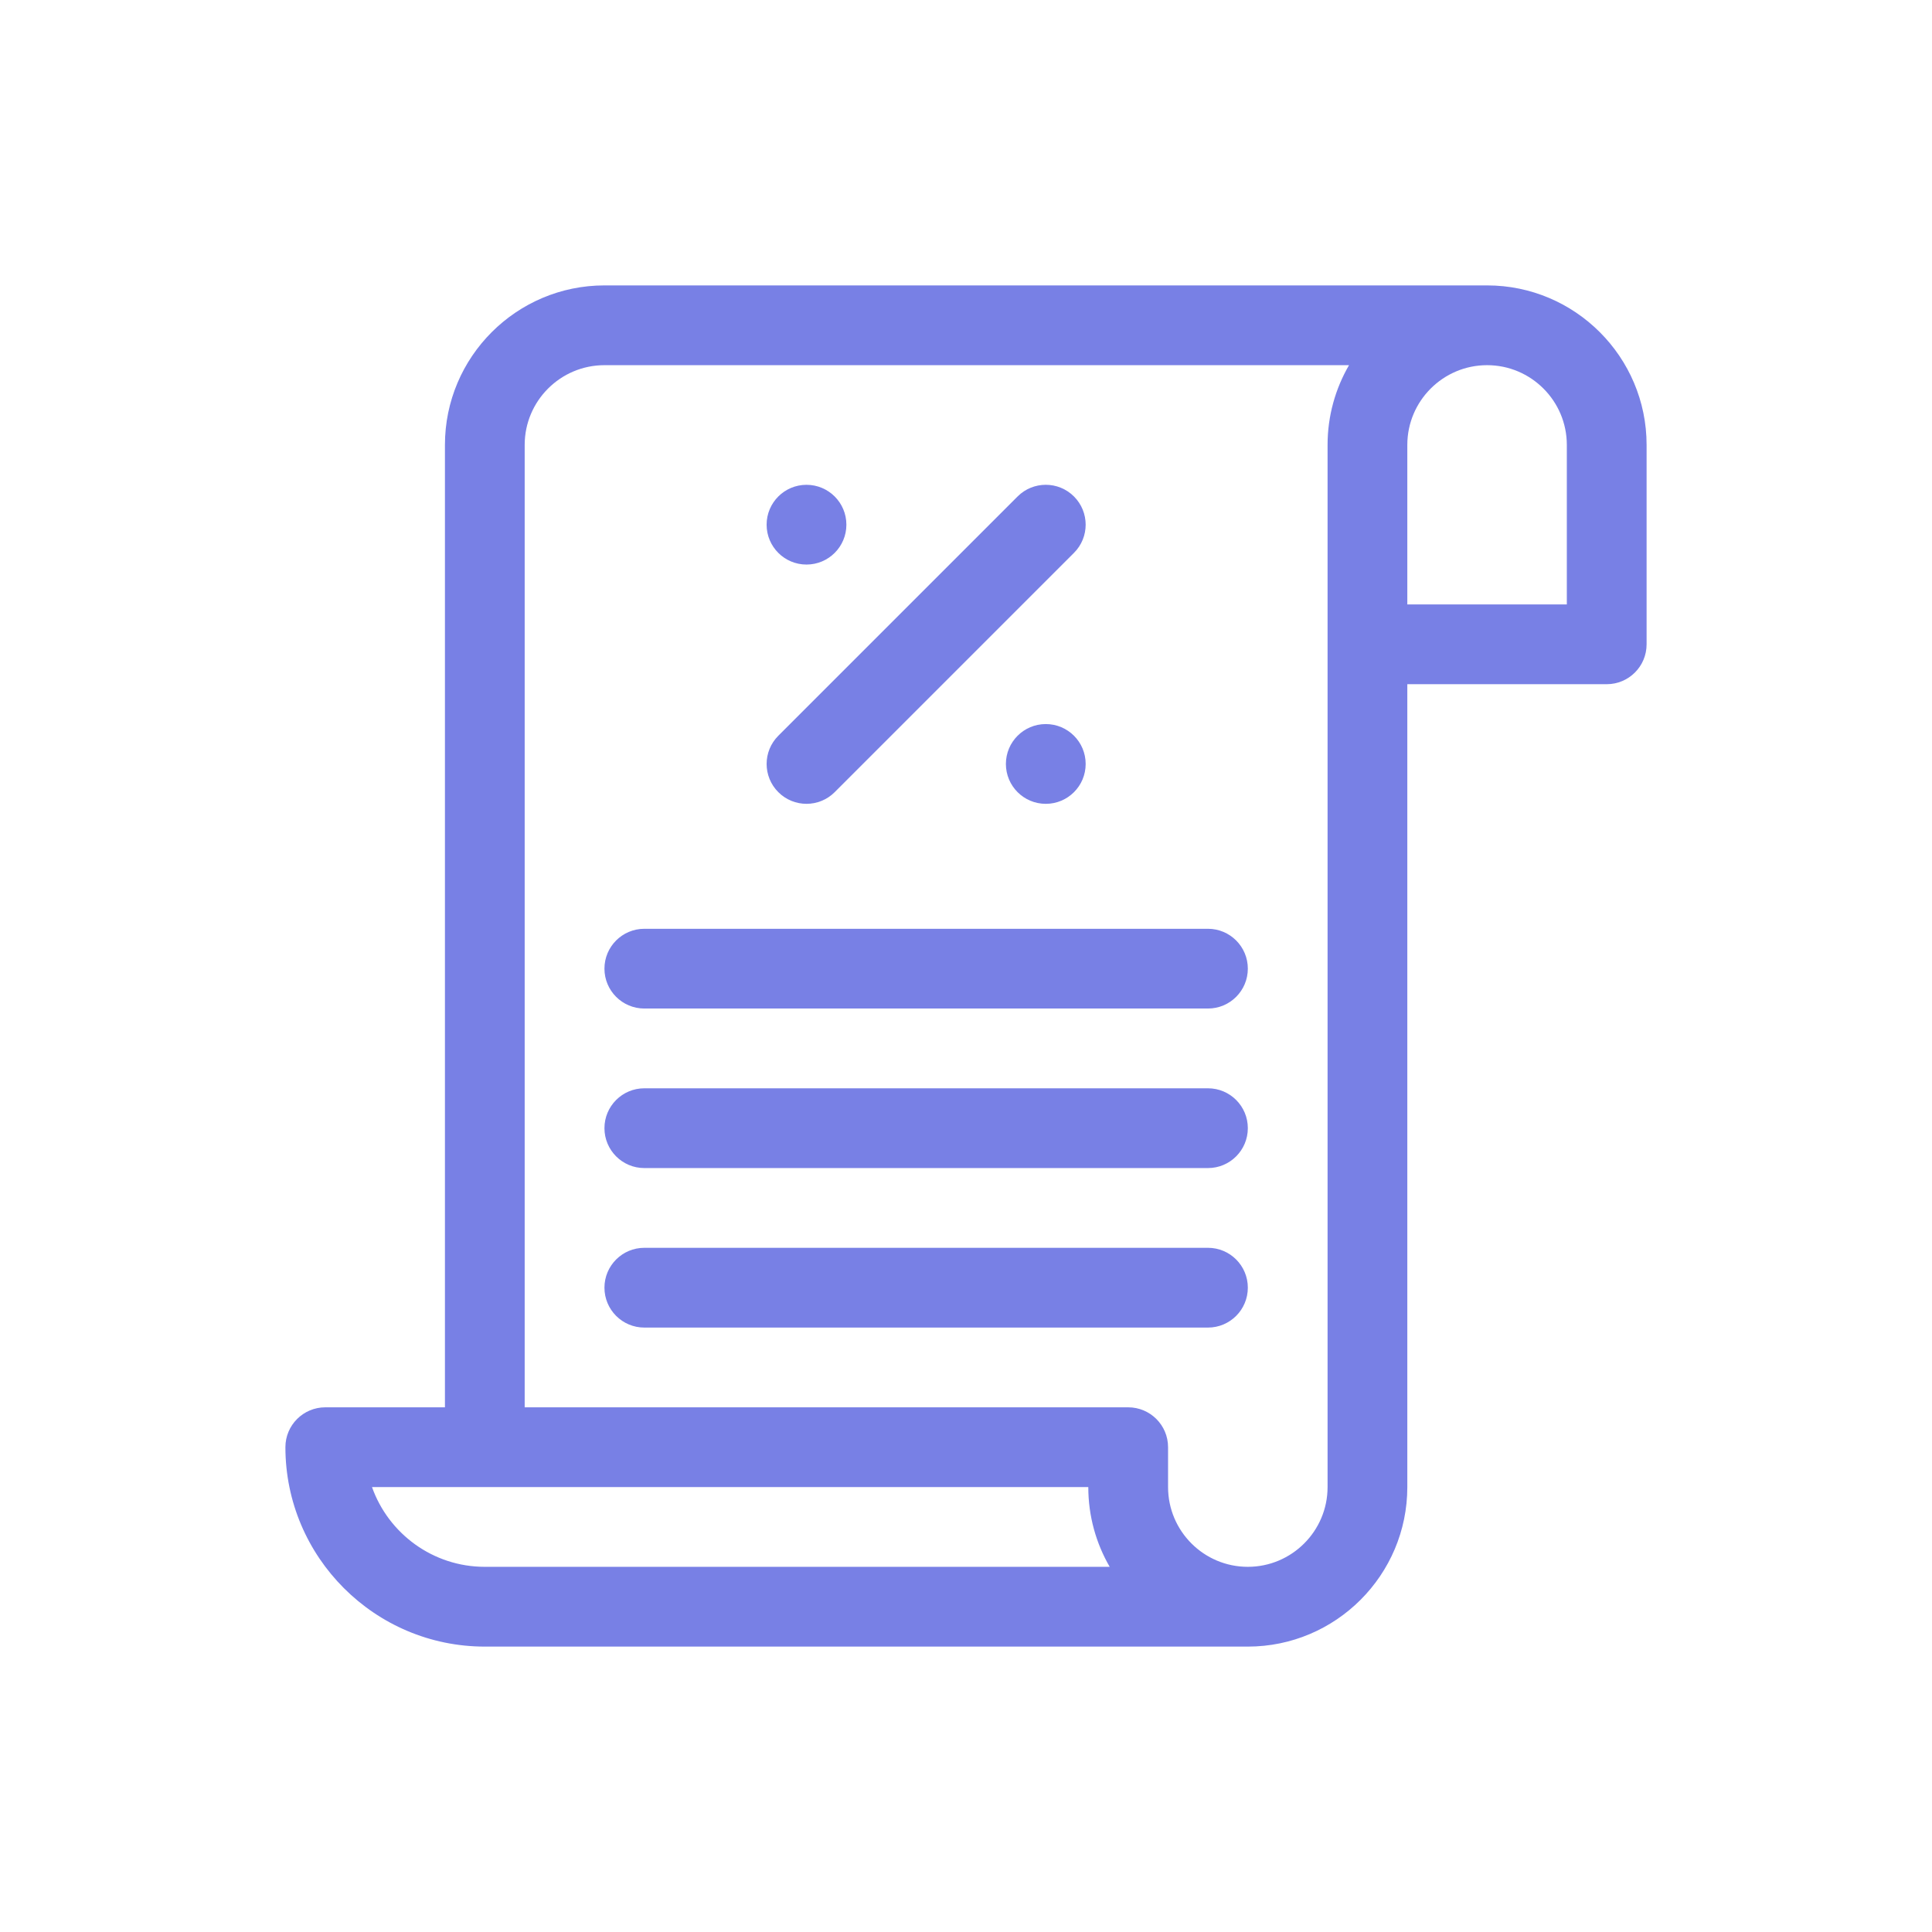 <?xml version="1.0" encoding="UTF-8"?>
<svg xmlns="http://www.w3.org/2000/svg" width="80" height="80" viewBox="0 0 80 80" fill="none">
  <g clip-path="url(#clip0_1369_7733)">
    <path d="M61.577 11.818H25.029C21.386 11.818 18.424 14.781 18.424 18.423V58.274H13.47C12.558 58.274 11.818 59.013 11.818 59.925C11.818 64.478 15.522 68.182 20.075 68.182H51.669C55.312 68.182 58.274 65.219 58.274 61.577C58.274 60.962 58.274 30.542 58.274 28.331H66.531C67.443 28.331 68.182 27.592 68.182 26.68V18.423C68.182 14.781 65.219 11.818 61.577 11.818ZM20.075 64.879C17.922 64.879 16.085 63.499 15.404 61.577H45.064C45.064 62.779 45.387 63.907 45.95 64.879H20.075ZM51.669 64.879C49.848 64.879 48.367 63.398 48.367 61.577V59.925C48.367 59.013 47.627 58.274 46.715 58.274H21.726V18.423C21.726 16.602 23.207 15.121 25.029 15.121H55.86C55.296 16.093 54.972 17.221 54.972 18.423V61.577C54.972 63.398 53.49 64.879 51.669 64.879ZM64.879 25.028H58.274C58.274 24.245 58.274 19.232 58.274 18.423C58.274 16.602 59.756 15.121 61.577 15.121C63.398 15.121 64.879 16.602 64.879 18.423V25.028Z" fill="#7880E5"></path>
    <path d="M34.563 32.801L44.471 22.893C45.116 22.249 45.116 21.203 44.471 20.558C43.826 19.913 42.78 19.913 42.136 20.558L32.228 30.466C31.583 31.111 31.583 32.156 32.228 32.801C32.873 33.446 33.918 33.446 34.563 32.801Z" fill="#7880E5"></path>
    <path d="M35.047 21.726C35.047 22.638 34.307 23.377 33.395 23.377C32.483 23.377 31.744 22.638 31.744 21.726C31.744 20.814 32.483 20.075 33.395 20.075C34.307 20.075 35.047 20.814 35.047 21.726Z" fill="#7880E5"></path>
    <path d="M44.955 31.634C44.955 32.546 44.216 33.285 43.304 33.285C42.392 33.285 41.652 32.546 41.652 31.634C41.652 30.721 42.392 29.982 43.304 29.982C44.216 29.982 44.955 30.721 44.955 31.634Z" fill="#7880E5"></path>
    <path d="M50.019 38.459H26.681C25.768 38.459 25.029 39.198 25.029 40.11C25.029 41.022 25.768 41.761 26.681 41.761H50.019C50.931 41.761 51.67 41.022 51.67 40.11C51.67 39.198 50.931 38.459 50.019 38.459Z" fill="#7880E5"></path>
    <path d="M50.019 45.064H26.681C25.768 45.064 25.029 45.803 25.029 46.715C25.029 47.627 25.768 48.367 26.681 48.367H50.019C50.931 48.367 51.67 47.627 51.67 46.715C51.67 45.803 50.931 45.064 50.019 45.064Z" fill="#7880E5"></path>
    <path d="M50.019 51.669H26.681C25.768 51.669 25.029 52.408 25.029 53.32C25.029 54.232 25.768 54.972 26.681 54.972H50.019C50.931 54.972 51.67 54.232 51.67 53.32C51.67 52.408 50.931 51.669 50.019 51.669Z" fill="#7880E5"></path>
  </g>
  <defs>
    <clipPath id="clip0_1369_7733">
      <rect width="80" height="80" fill="white"></rect>
    </clipPath>
  </defs>
</svg>
